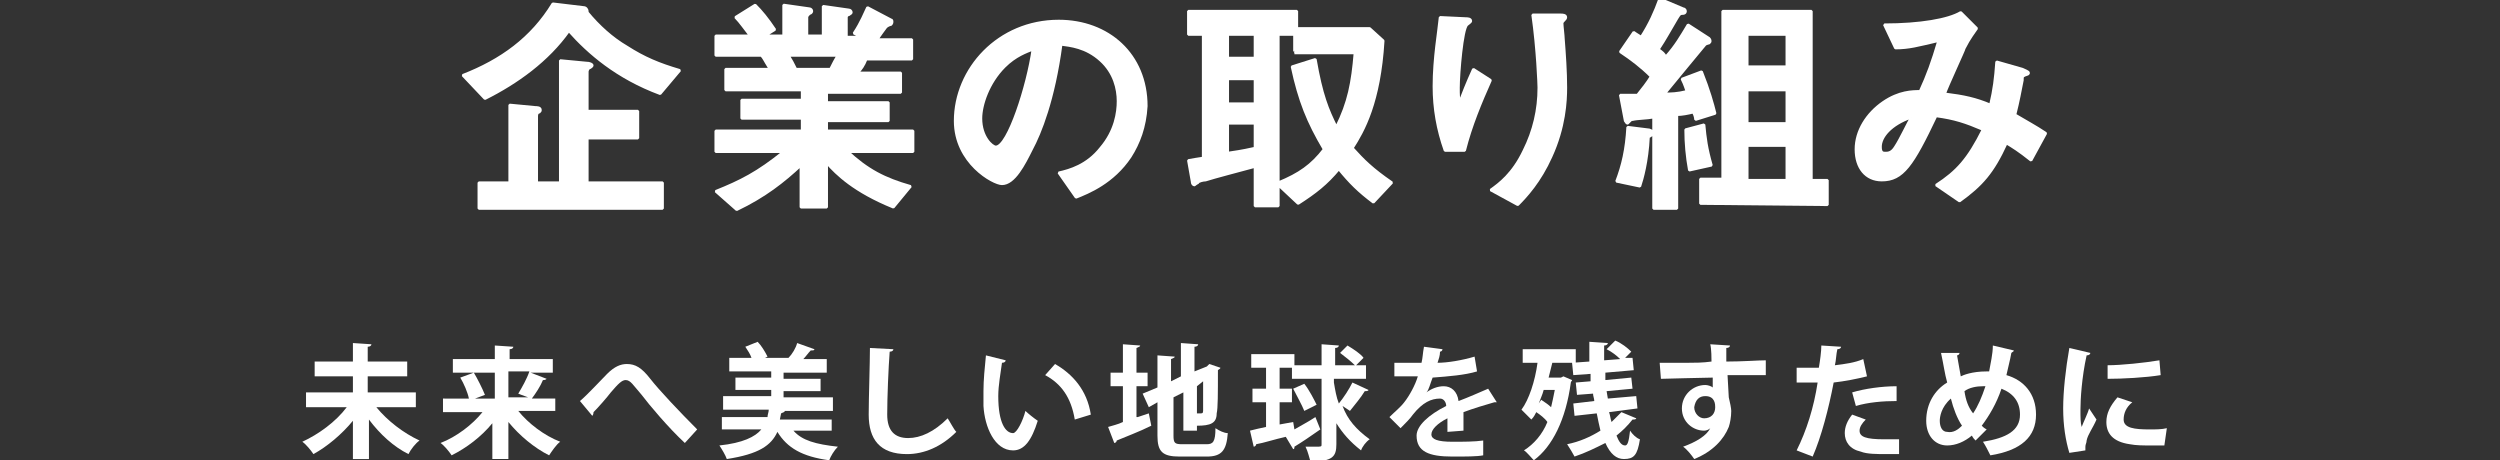 <?xml version="1.0" encoding="utf-8"?>
<!-- Generator: Adobe Illustrator 24.2.3, SVG Export Plug-In . SVG Version: 6.00 Build 0)  -->
<svg version="1.1" id="レイヤー_1" xmlns="http://www.w3.org/2000/svg" xmlns:xlink="http://www.w3.org/1999/xlink" x="0px"
	 y="0px" viewBox="0 0 202.6 37.3" style="enable-background:new 0 0 202.6 37.3;" xml:space="preserve">
<rect x="0" y="0" width="202.6" height="37.3" fill="#333333" stroke="none"/>
<style type="text/css">
	.st0{fill:#FFFFFF;stroke:#FFFFFF;stroke-width:0.2;stroke-linecap:round;stroke-linejoin:bevel;stroke-miterlimit:10;}
	.st1{fill:#FFFFFF;}
</style>
<g>
	<path class="st0" d="M53.5,7.6c-3.5-1.3-5.8-3.3-7.4-5.1c-1.7,2.4-4.2,4.2-6.8,5.5l-1.8-1.9c3.1-1.2,5.6-3,7.3-5.8l2.5,0.3
		c0.2,0,0.3,0.2,0.3,0.3V1c0.9,1.1,2,2.1,3.2,2.8c1.4,0.9,2.6,1.4,4.3,1.9L53.5,7.6z M38.8,16.9v-2.1h2.5V8.5l2.1,0.2
		c0.1,0,0.4,0,0.4,0.2c0,0.1,0,0.1-0.1,0.2c-0.1,0-0.2,0.1-0.2,0.3v5.4h1.9V4.9l2.1,0.2c0.3,0,0.5,0.1,0.5,0.2s-0.2,0.2-0.2,0.2
		c-0.1,0-0.2,0.2-0.2,0.3V9h4.1v2.2h-4.1v3.6h6.1v2.1H38.8z"/>
	<path class="st0" d="M68.6,12.2c1.7,1.6,3.1,2.3,5.2,2.9l-1.4,1.7c-3.2-1.3-4.6-2.7-5.4-3.6v3.6h-2.1v-3.4
		c-1.4,1.3-2.9,2.5-5.2,3.6L58,15.5c2-0.8,3.4-1.5,5.5-3.2H58v-1.7h7v-1h-4.9V8.1H65V7.3h-6.2V5.6h3.6c-0.5-0.8-0.5-0.9-0.7-1.1H58
		V2.9h2.8c-0.4-0.5-0.8-1.1-1.2-1.5l1.6-1c0.5,0.5,1,1.1,1.6,2L62,2.9h1.5V0.4l2.1,0.3c0.1,0,0.2,0.1,0.2,0.2s-0.1,0.2-0.2,0.2
		c-0.1,0.1-0.2,0.2-0.2,0.3v1.5h1.3V0.5l2.1,0.3C68.9,0.8,69,0.9,69,1s-0.1,0.1-0.2,0.2c-0.1,0-0.2,0.1-0.2,0.2V3h1.2l-0.6-0.3
		c0.6-0.9,0.9-1.7,1.1-2.1l1.9,1c0.1,0,0.1,0.1,0.1,0.2S72.2,2,72.2,2c-0.1,0-0.3,0.1-0.4,0.2c0,0-0.6,0.8-0.7,1h2.8v1.6h-3.7
		c-0.2,0.5-0.4,0.8-0.7,1.1H73v1.6h-6v0.8h5v1.5h-5v0.8h7v1.7h-5.4V12.2z M63.9,4.5C64.2,5,64.2,5,64.5,5.6h2.8
		c0.2-0.4,0.4-0.8,0.6-1.1H63.9z"/>
	<path class="st0" d="M91.6,12.7c-1.4,2.1-3.4,2.9-4.4,3.3l-1.4-2c0.9-0.2,2.3-0.6,3.4-2c1.2-1.4,1.4-2.9,1.4-3.8
		c0-1-0.3-2.3-1.4-3.3C88,3.8,86.7,3.7,86,3.6c-0.6,4.5-1.7,7.2-2.4,8.5c-0.6,1.2-1.4,2.8-2.4,2.8c-0.7,0-3.8-1.7-3.8-5.1
		c0-4.2,3.5-8.1,8.4-8.1c4,0,7.1,2.7,7.1,6.9C92.8,10.3,92.3,11.6,91.6,12.7z M81.4,5.4c-1.3,1.3-1.9,3.1-1.9,4.2
		c0,1.5,0.9,2.3,1.2,2.3c1,0,2.6-5,3-7.9C83.2,4.2,82.3,4.5,81.4,5.4z"/>
	<path class="st0" d="M111.3,16.4c-1.2-0.9-1.9-1.6-2.8-2.7c-1,1.2-1.9,1.9-3.3,2.8l-1.6-1.5v1.7h-1.9v-3.2c-1.1,0.3-3.4,0.9-4,1.1
		c-0.2,0-0.6,0.1-0.6,0.2c-0.2,0.1-0.3,0.2-0.3,0.2c-0.1,0-0.2-0.1-0.2-0.3L96.3,13c0.5-0.1,0.6-0.1,1.2-0.2v-10h-1.2V0.9h8.8v1.4
		h5.9l1.1,1c-0.3,5-1.6,7.3-2.5,8.7c0.9,1,1.6,1.7,3.2,2.8L111.3,16.4z M101.7,2.8h-2.2v1.9h2.2V2.8z M101.7,6.4h-2.2v2h2.2V6.4z
		 M101.7,10h-2.2v2.4c1.4-0.2,1.7-0.3,2.2-0.4V10z M104.9,4.2V2.8h-1.3v12c1.7-0.7,2.7-1.4,3.7-2.7c-1.3-2.2-2-3.9-2.6-6.7l1.9-0.6
		c0.5,2.9,1,4.1,1.7,5.5c1-2,1.3-3.6,1.5-6h-4.9C104.9,4.3,104.9,4.2,104.9,4.2z"/>
	<path class="st0" d="M118.7,12.2h-1.6c-0.6-1.7-0.9-3.4-0.9-5.2c0-2.3,0.4-4.5,0.5-5.6l2.1,0.1c0.1,0,0.4,0,0.4,0.2
		c0,0.1-0.2,0.2-0.3,0.3c-0.4,0.3-0.7,4-0.7,5.1c0,0.6,0,0.8,0.1,1.2c0.2-0.6,0.6-1.6,1.1-2.7l1.4,0.9
		C120,8.3,119.2,10.2,118.7,12.2z M125.7,12.7c-0.9,2-2,3.2-2.7,3.9l-2.2-1.2c0.7-0.5,1.8-1.3,2.7-3.2c0.8-1.6,1.2-3.3,1.2-5.1
		c0-0.2-0.1-3.1-0.5-5.9h2.3c0.1,0,0.4,0,0.4,0.2s-0.3,0.3-0.3,0.5s0.1,1,0.1,1.2c0.1,1.3,0.2,2.7,0.2,4
		C126.9,8.2,126.8,10.3,125.7,12.7z"/>
	<path class="st0" d="M133.6,11.1c-0.1,2-0.5,3.4-0.7,4l-1.9-0.4c0.5-1.3,0.8-2.6,0.9-4.4l1.6,0.2c0.2,0,0.4,0.1,0.4,0.2
		C134,10.9,133.8,11,133.6,11.1z M137.4,9.7c0-0.2-0.1-0.5-0.2-0.6c-0.4,0.1-0.9,0.2-1.3,0.2v7.6H134V9.5c-0.5,0.1-1.3,0.1-1.7,0.2
		c-0.1,0-0.1,0-0.2,0.1c-0.1,0.1-0.2,0.2-0.2,0.2c-0.1,0-0.1-0.1-0.2-0.2l-0.4-2.1c0.5,0,0.7,0,1.4,0c0.4-0.5,0.8-1,1.1-1.5
		c-0.8-0.8-1.6-1.4-2.5-2l1.1-1.6c0.1,0.1,0.3,0.2,0.6,0.4c0.7-1.1,1.1-2,1.5-3.1l1.9,0.8c0.1,0,0.2,0.1,0.2,0.2
		c0,0.2-0.2,0.2-0.2,0.2c-0.3,0-0.3,0.1-0.5,0.4c-0.6,1-0.9,1.6-1.5,2.5c0.4,0.3,0.4,0.3,0.6,0.6c0.8-0.9,1.2-1.6,1.8-2.6l1.7,1.1
		c0.1,0.1,0.1,0.2,0.1,0.2c0,0.1,0,0.1-0.1,0.2c-0.1,0-0.3,0.1-0.3,0.1s-2.9,3.5-3.3,4c0.5,0,1,0,1.8-0.2c-0.2-0.6-0.3-0.8-0.4-1
		l1.6-0.6c0.6,1.5,0.9,2.6,1.1,3.4L137.4,9.7z M136.9,13.8c-0.2-1.1-0.3-2.2-0.3-3.3l1.5-0.4c0.1,1.1,0.2,1.9,0.6,3.3L136.9,13.8z
		 M137.8,16.5v-2h1.8V0.9h7.2v13.7h1.3v2L137.8,16.5L137.8,16.5z M144.8,2.8h-3.2v2.6h3.2V2.8z M144.8,7.3h-3.2V10h3.2V7.3z
		 M144.8,11.8h-3.2v2.8h3.2V11.8z"/>
	<path class="st0" d="M164.6,13c-1-0.8-1.5-1.1-2-1.4c-1.1,2.4-2,3.4-3.8,4.7l-1.9-1.3c1.7-1.1,2.6-2.1,3.8-4.5
		c-1.4-0.6-2.3-0.9-3.8-1.1c-1.9,4-2.7,5.2-4.4,5.2c-1.3,0-2.1-1-2.1-2.5s0.9-2.9,2.2-3.8s2.4-0.9,3-0.9c0.6-1.3,1-2.4,1.5-4.1
		c-1.7,0.4-2.4,0.6-3.5,0.6L152.7,2c2.9,0,5.2-0.4,6.2-1l1.3,1.3c-0.2,0.3-0.6,0.8-1,1.6c0,0.1-1.4,3.1-1.6,3.7
		c1.6,0.2,2.5,0.4,3.7,0.9c0.3-1.3,0.4-2.1,0.5-3.5l2.1,0.6c0.2,0.1,0.5,0.2,0.5,0.3c0,0.1,0,0.1-0.3,0.2c-0.2,0.1-0.2,0.1-0.2,0.4
		c-0.2,1-0.3,1.6-0.6,2.8c1,0.6,1.6,0.9,2.5,1.5L164.6,13z M152.4,11.9c0,0.5,0.2,0.5,0.4,0.5s0.5,0,0.8-0.5
		c0.4-0.6,1.1-2.1,1.3-2.4C153.2,10.1,152.4,11.1,152.4,11.9z"/>
</g>
<g>
	<g>
		<path class="st1" d="M33.8,33h-3.3c0.9,1.1,2.2,2.1,3.5,2.7c-0.3,0.2-0.7,0.7-0.9,1.1c-1.2-0.6-2.3-1.6-3.2-2.8v3.2h-1.3v-3.1
			c-0.9,1.1-2.1,2.1-3.2,2.7c-0.2-0.3-0.6-0.8-0.9-1c1.3-0.6,2.7-1.6,3.6-2.8h-3.3v-1.2h3.8v-1.3h-3.1v-1.2h3.1v-1.5l1.5,0.1
			c0,0.1-0.1,0.2-0.3,0.2v1.2H33v1.2h-3.2v1.3h3.9V33z"/>
		<path class="st1" d="M45.1,33.3H42c0.8,1,2.1,2,3.4,2.5c-0.3,0.2-0.7,0.8-0.9,1.1c-1.2-0.6-2.4-1.6-3.3-2.7v3h-1.3v-2.9
			c-0.9,1.1-2.1,2-3.3,2.6c-0.2-0.3-0.6-0.8-0.9-1c1.3-0.5,2.6-1.5,3.4-2.5h-3.2v-1.1H38c-0.1-0.5-0.4-1.2-0.7-1.7l1.1-0.4
			c0.3,0.5,0.7,1.3,0.9,1.8l-0.8,0.3h1.6v-2.1h-3.4v-1.1h3.4v-1.1l1.5,0.1c0,0.1-0.1,0.2-0.3,0.2v0.8h3.5v1.1H43l1.3,0.5
			c-0.1,0.1-0.2,0.1-0.3,0.1c-0.2,0.5-0.6,1.1-0.9,1.5h1.9V33.3z M41.2,30.1v2.1h1.6c-0.3-0.1-0.8-0.3-0.8-0.3
			c0.3-0.5,0.7-1.2,0.9-1.8H41.2z"/>
		<path class="st1" d="M47,32.5c0.6-0.5,1.7-1.7,2.2-2.2c0.6-0.6,1.1-0.8,1.6-0.8c0.7,0,1.2,0.3,1.9,1.2c0.7,0.9,2.4,2.7,3.8,4.1
			l-1,1.1c-1.3-1.2-2.9-3.1-3.5-3.9c-0.7-0.8-0.9-1.2-1.3-1.2c-0.3,0-0.6,0.3-1.2,1c-0.3,0.4-1,1.2-1.4,1.6c0,0.2-0.1,0.3-0.1,0.3
			L47,32.5z"/>
		<path class="st1" d="M67.6,34.9h-3.3c0.7,0.8,1.8,1.1,3.6,1.3c-0.3,0.3-0.6,0.8-0.7,1.1C65,37,63.8,36.3,63,35
			c-0.5,1.1-1.5,1.8-4.1,2.2c-0.1-0.3-0.4-0.8-0.6-1.1c1.9-0.2,2.9-0.7,3.4-1.3h-3.2v-1h3.7c0-0.2,0.1-0.4,0.1-0.6h-3.7v-1.1h3.9
			v-0.5h-2.9v-1h2.9v-0.5h-3.4v-1.1h1.8c-0.1-0.3-0.3-0.6-0.5-0.9l1-0.4c0.3,0.3,0.6,0.8,0.8,1.2l-0.2,0.1H64L63.9,29
			c0.3-0.3,0.6-0.8,0.7-1.2l1.4,0.5c0,0.1-0.1,0.1-0.3,0.1c-0.2,0.2-0.4,0.5-0.6,0.7h1.9v1.1h-3.5v0.5h3v1h-3v0.5h4v1.1h-3.9
			c0,0.1-0.1,0.1-0.3,0.2l-0.1,0.5h4.2V34.9z"/>
		<path class="st1" d="M72.4,28.3c0,0.1-0.1,0.2-0.3,0.2c-0.1,1.3-0.2,3.7-0.2,5.1c0,1.3,0.6,1.9,1.7,1.9c1,0,2.1-0.5,3.2-1.6
			c0.2,0.3,0.5,0.9,0.7,1.1c-1.2,1.2-2.6,1.8-4,1.8c-2.2,0-3.1-1.2-3.1-3.2c0-1.3,0.1-4.2,0.1-5.4L72.4,28.3z"/>
		<path class="st1" d="M81.5,29.2c0,0.1-0.1,0.2-0.3,0.2c-0.1,0.8-0.3,1.8-0.3,2.7c0,2.2,0.6,3,1.2,3c0.3,0,0.8-1,1-1.8
			c0.2,0.2,0.7,0.6,1,0.8c-0.5,1.6-1.1,2.4-2,2.4c-1.5,0-2.3-1.9-2.4-3.6c0-0.4,0-0.8,0-1.2c0-0.9,0.1-1.9,0.2-2.9L81.5,29.2z
			 M87.1,34c-0.3-1.8-1.1-2.9-2.4-3.6l0.8-0.9c1.4,0.8,2.6,2.1,2.9,4.1L87.1,34z"/>
		<path class="st1" d="M92.2,33.8l0.9-0.3l0.2,1c-1,0.5-2.1,0.9-2.8,1.2c0,0.1-0.1,0.2-0.2,0.2l-0.5-1.3c0.3-0.1,0.8-0.2,1.2-0.4
			v-2.9h-1v-1.1h1v-2.3l1.4,0.1c0,0.1-0.1,0.1-0.3,0.2v2h0.9v1.1h-0.9V33.8z M95.1,35.3c0,0.6,0.1,0.7,0.7,0.7h2
			c0.5,0,0.7-0.2,0.7-1.3c0.3,0.2,0.7,0.4,1,0.4c-0.1,1.4-0.5,1.9-1.7,1.9h-2.2c-1.4,0-1.8-0.4-1.8-1.7v-2.7L93.1,33l-0.5-1.1
			l1.2-0.5v-2.6l1.4,0.1c0,0.1-0.1,0.1-0.3,0.2v1.8l0.8-0.4v-2.7l1.4,0.1c0,0.1-0.1,0.2-0.3,0.2v2l1-0.4l0.2-0.2l0.9,0.3
			c0,0.1-0.1,0.1-0.2,0.2c0,1.9,0,3.1-0.1,3.5c0,0.8-0.5,1-1.6,1c0-0.3-0.1-0.8-0.2-1c0.2,0,0.4,0,0.5,0c0.1,0,0.2,0,0.2-0.2
			c0-0.2,0-0.9,0-2.4L97,31.3v3.6h-1.1v-3.1l-0.8,0.4V35.3z"/>
		<path class="st1" d="M110.9,31.6c0,0.1-0.2,0.1-0.3,0.1c-0.3,0.5-0.8,1.1-1.2,1.6l-0.6-0.4c0.4,1.1,1.1,1.9,2.2,2.7
			c-0.3,0.2-0.6,0.6-0.7,0.9c-0.9-0.7-1.5-1.4-2-2.2v1.7c0,1-0.3,1.4-2.1,1.4c-0.1-0.3-0.2-0.8-0.4-1.2c0.3,0,0.6,0,0.8,0
			c0.5,0,0.5,0,0.5-0.2v-5.3h-2.4v-0.9h-1v1.7h1v1.1h-1v1.8l1.1-0.2l0.1,0.6c0.5-0.3,1.1-0.6,1.7-1l0.4,1c-0.7,0.5-1.6,1.1-2.1,1.4
			c0,0.1,0,0.2-0.1,0.2l-0.6-1c-0.9,0.2-1.8,0.5-2.4,0.6c0,0.1-0.1,0.2-0.2,0.2l-0.3-1.3c0.4-0.1,0.8-0.2,1.3-0.3v-2h-1.1v-1.1h1.1
			v-1.7h-1.2v-1.1h3.5v0.9h2.2v-1.7l1.4,0.1c0,0.1-0.1,0.2-0.3,0.2v1.4h1.6c-0.3-0.3-0.8-0.7-1.2-1l0.6-0.6c0.5,0.3,1.1,0.7,1.3,1
			l-0.6,0.6h0.8v1.1h-2.6V31c0.1,0.6,0.2,1.2,0.4,1.7c0.4-0.5,0.8-1.1,1.1-1.7L110.9,31.6z M105.7,31.1c0.4,0.5,0.8,1.3,1,1.7
			l-1,0.5c-0.2-0.5-0.6-1.2-0.9-1.8L105.7,31.1z"/>
		<path class="st1" d="M121.3,32.6C121.2,32.6,121.2,32.6,121.3,32.6c-0.1,0-0.2,0-0.2,0c-0.7,0.2-1.7,0.5-2.5,0.8
			c0,0.2,0,0.4,0,0.7c0,0.2,0,0.5,0,0.8l-1.3,0.1c0-0.4,0-0.8,0-1.1c-0.8,0.4-1.3,0.9-1.3,1.3c0,0.4,0.5,0.6,1.7,0.6
			c0.9,0,1.8,0,2.5-0.1l0,1.2c-0.5,0.1-1.4,0.1-2.5,0.1c-1.9,0-2.9-0.4-2.9-1.7c0-0.8,1-1.7,2.4-2.4c0-0.3-0.2-0.6-0.5-0.6
			c-0.7,0-1.4,0.3-2.2,1.3c-0.2,0.3-0.6,0.7-1,1.1l-0.9-0.9c0.4-0.4,0.9-0.8,1.2-1.2c0.4-0.5,0.9-1.4,1.1-2.1l-0.4,0
			c-0.2,0-1.3,0-1.5,0v-1.1c0.6,0,1.3,0,1.7,0l0.5,0c0.1-0.4,0.1-0.8,0.2-1.3l1.5,0.2c0,0.1-0.1,0.2-0.2,0.2c0,0.3-0.1,0.6-0.2,0.9
			c0.8,0,2-0.2,3-0.5l0.2,1.2c-1,0.3-2.3,0.4-3.6,0.5c-0.2,0.5-0.3,1-0.5,1.2h0c0.4-0.3,0.9-0.5,1.4-0.5c0.6,0,1.1,0.4,1.2,1.2
			c0.8-0.3,1.7-0.7,2.4-1L121.3,32.6z"/>
		<path class="st1" d="M126.7,30.5l0.7,0.3c0,0.1-0.1,0.1-0.1,0.2c-0.4,3-1.5,5.2-3,6.3c-0.2-0.2-0.6-0.7-0.8-0.8
			c0.8-0.5,1.5-1.3,1.9-2.3c-0.2-0.3-0.6-0.6-0.9-0.8c-0.1,0.2-0.2,0.4-0.4,0.6c-0.2-0.2-0.6-0.6-0.8-0.8c0.6-0.8,1.1-2.3,1.3-3.8
			h-1.2v-1.1h4.3v1.1h-1.9c-0.1,0.4-0.2,0.8-0.3,1.2h1L126.7,30.5z M125.1,31.6c-0.1,0.4-0.3,0.8-0.4,1.1l0.2-0.3
			c0.3,0.2,0.6,0.4,0.8,0.6c0.1-0.4,0.2-0.9,0.3-1.4H125.1z M130.4,33.4c0.1,0.3,0.1,0.5,0.2,0.8c0.3-0.3,0.5-0.5,0.8-0.8l1.2,0.5
			c0,0.1-0.2,0.1-0.3,0.1c-0.4,0.5-0.8,0.9-1.3,1.3c0.2,0.5,0.4,0.8,0.7,0.8c0.2,0,0.3-0.3,0.4-1.2c0.2,0.3,0.5,0.6,0.8,0.7
			c-0.2,1.3-0.5,1.6-1.3,1.6c-0.6,0-1.1-0.4-1.5-1.3c-0.8,0.4-1.6,0.8-2.5,1.1c-0.1-0.2-0.4-0.7-0.6-1c1-0.2,1.9-0.6,2.7-1.1
			c-0.1-0.4-0.2-0.9-0.3-1.4l-1.8,0.2l-0.1-1l1.7-0.2c0-0.2-0.1-0.4-0.1-0.6l-1.3,0.1l-0.1-1l1.2-0.1c0-0.2,0-0.4,0-0.6l-1.4,0.1
			l-0.1-1l1.4-0.1c0-0.5,0-1,0-1.6l1.5,0.1c0,0.1-0.1,0.2-0.3,0.2c0,0.4,0,0.8,0,1.2l1.3-0.1c-0.3-0.3-0.7-0.6-1.1-0.8l0.7-0.7
			c0.5,0.2,1,0.6,1.3,0.9l-0.5,0.5l0.6,0l0.1,1l-2.3,0.2c0,0.2,0,0.4,0,0.6l2.1-0.2l0.1,0.9l-2.1,0.2l0.1,0.6l2.3-0.2l0.1,1
			L130.4,33.4z"/>
		<path class="st1" d="M134.5,29.4c0.6,0,1.5,0,2.3,0c0.5,0,1.2,0,1.9-0.1c0-0.2,0-1-0.1-1.4l1.6,0.1c0,0.1-0.1,0.2-0.3,0.2
			c0,0.2,0,0.7,0,1.1c1.3,0,2.6-0.1,3.2-0.1v1.2c-0.3,0-0.7,0-1.1,0c-0.6,0-1.3,0-2,0l0.1,1.8c0.1,0.4,0.2,0.9,0.2,1.1
			c0,0.5-0.1,1-0.2,1.3c-0.4,1-1.3,2-2.8,2.6c-0.2-0.3-0.6-0.8-0.9-1c1.1-0.4,1.9-0.9,2.2-1.5h0c-0.1,0.1-0.3,0.2-0.5,0.2
			c-0.9,0-1.8-0.7-1.8-1.8c0-1.1,0.9-1.9,1.9-1.9c0.2,0,0.5,0.1,0.6,0.2c0-0.1,0-0.6,0-0.8c-0.7,0-4,0.1-4.2,0.1L134.5,29.4z
			 M139,33c0-0.2,0-0.9-0.8-0.9c-0.5,0-0.8,0.3-0.9,0.9c0,0.5,0.4,0.9,0.8,0.9C138.7,33.9,139,33.5,139,33z"/>
		<path class="st1" d="M151.3,30.5c-0.8,0.2-1.8,0.4-2.7,0.5c-0.4,2.1-1,4.4-1.7,6l-1.3-0.5c0.8-1.6,1.4-3.5,1.7-5.5
			c-0.2,0-0.9,0-1.1,0c-0.2,0-0.4,0-0.6,0l0-1.2c0.3,0,0.8,0,1.3,0c0.2,0,0.3,0,0.5,0c0.1-0.6,0.2-1.3,0.2-1.8l1.6,0.1
			c0,0.1-0.1,0.2-0.3,0.2c-0.1,0.4-0.1,0.9-0.2,1.3c0.8-0.1,1.6-0.2,2.3-0.5L151.3,30.5z M153.9,36.8c-0.3,0-0.7,0-1,0
			c-0.8,0-1.6,0-2.1-0.2c-0.9-0.2-1.3-0.8-1.3-1.5c0-0.5,0.2-1,0.6-1.5l1.1,0.4c-0.3,0.3-0.5,0.6-0.5,0.9c0,0.5,0.5,0.7,2,0.7
			c0.4,0,0.8,0,1.2,0L153.9,36.8z M150.1,31.8c1-0.3,2.4-0.5,3.6-0.5v1.2c-1.1,0-2.3,0.1-3.3,0.4L150.1,31.8z"/>
		<path class="st1" d="M163.2,28.4c0,0.1-0.1,0.1-0.2,0.2c-0.1,0.6-0.3,1.3-0.4,1.8c1.4,0.4,2.4,1.5,2.4,3.2c0,1.8-1.2,2.9-3.7,3.3
			c-0.2-0.4-0.4-0.8-0.6-1.1c1.9-0.3,3-0.9,3-2.2c0-1-0.5-1.7-1.5-2.1c-0.4,1.2-1,2.2-1.6,3c0.1,0.1,0.2,0.2,0.4,0.3l-0.9,0.9
			c-0.1-0.1-0.2-0.2-0.3-0.4c-0.6,0.5-1.3,0.8-2,0.8c-1,0-1.7-0.8-1.7-2c0-1.4,0.7-2.5,1.7-3.1c-0.2-0.7-0.3-1.5-0.5-2.4l1.5,0
			c0,0.1-0.1,0.2-0.2,0.2c0.1,0.6,0.2,1.1,0.3,1.7c0.2-0.1,0.9-0.4,2.1-0.4c0.1,0,0.2,0,0.2,0c0.1-0.6,0.3-1.4,0.3-2.1L163.2,28.4z
			 M159,34.5c-0.4-0.6-0.7-1.4-0.9-2.2c-0.8,0.7-0.9,1.5-0.9,1.8c0,0.5,0.2,0.9,0.6,0.9C158.3,35.1,158.7,34.8,159,34.5z
			 M159.9,33.5c0.4-0.6,0.7-1.3,1-2.2c-0.1,0-0.2,0-0.2,0c-0.5,0-1.1,0.1-1.5,0.4C159.3,32.4,159.5,33,159.9,33.5z"/>
		<path class="st1" d="M169.4,28.6c0,0.1-0.1,0.2-0.3,0.2c-0.4,1.8-0.5,3.6-0.5,4.4c0,0.6,0,1.1,0.1,1.4c0.1-0.3,0.5-1.1,0.6-1.5
			l0.6,0.9c-0.3,0.7-0.7,1.2-0.8,1.7c0,0.2-0.1,0.3-0.1,0.5c0,0.1,0,0.2,0,0.3l-1.3,0.2c-0.3-1-0.5-2.2-0.5-3.6
			c0-1.4,0.2-3.2,0.5-4.9L169.4,28.6z M175.4,36.1c-0.4,0-0.8,0-1.1,0c-0.6,0-1.2,0-1.7-0.1c-1.4-0.2-1.9-0.9-1.9-1.8
			c0-0.7,0.3-1.3,0.9-2l1.2,0.4c-0.5,0.4-0.7,0.9-0.7,1.4c0,0.7,0.9,0.8,2.1,0.8c0.5,0,1,0,1.4-0.1L175.4,36.1z M170.8,29.6
			c1.1,0,3-0.2,4.2-0.4l0.1,1.2c-1.2,0.2-3.1,0.3-4.3,0.3L170.8,29.6z"/>
	</g>
</g>
</svg>
